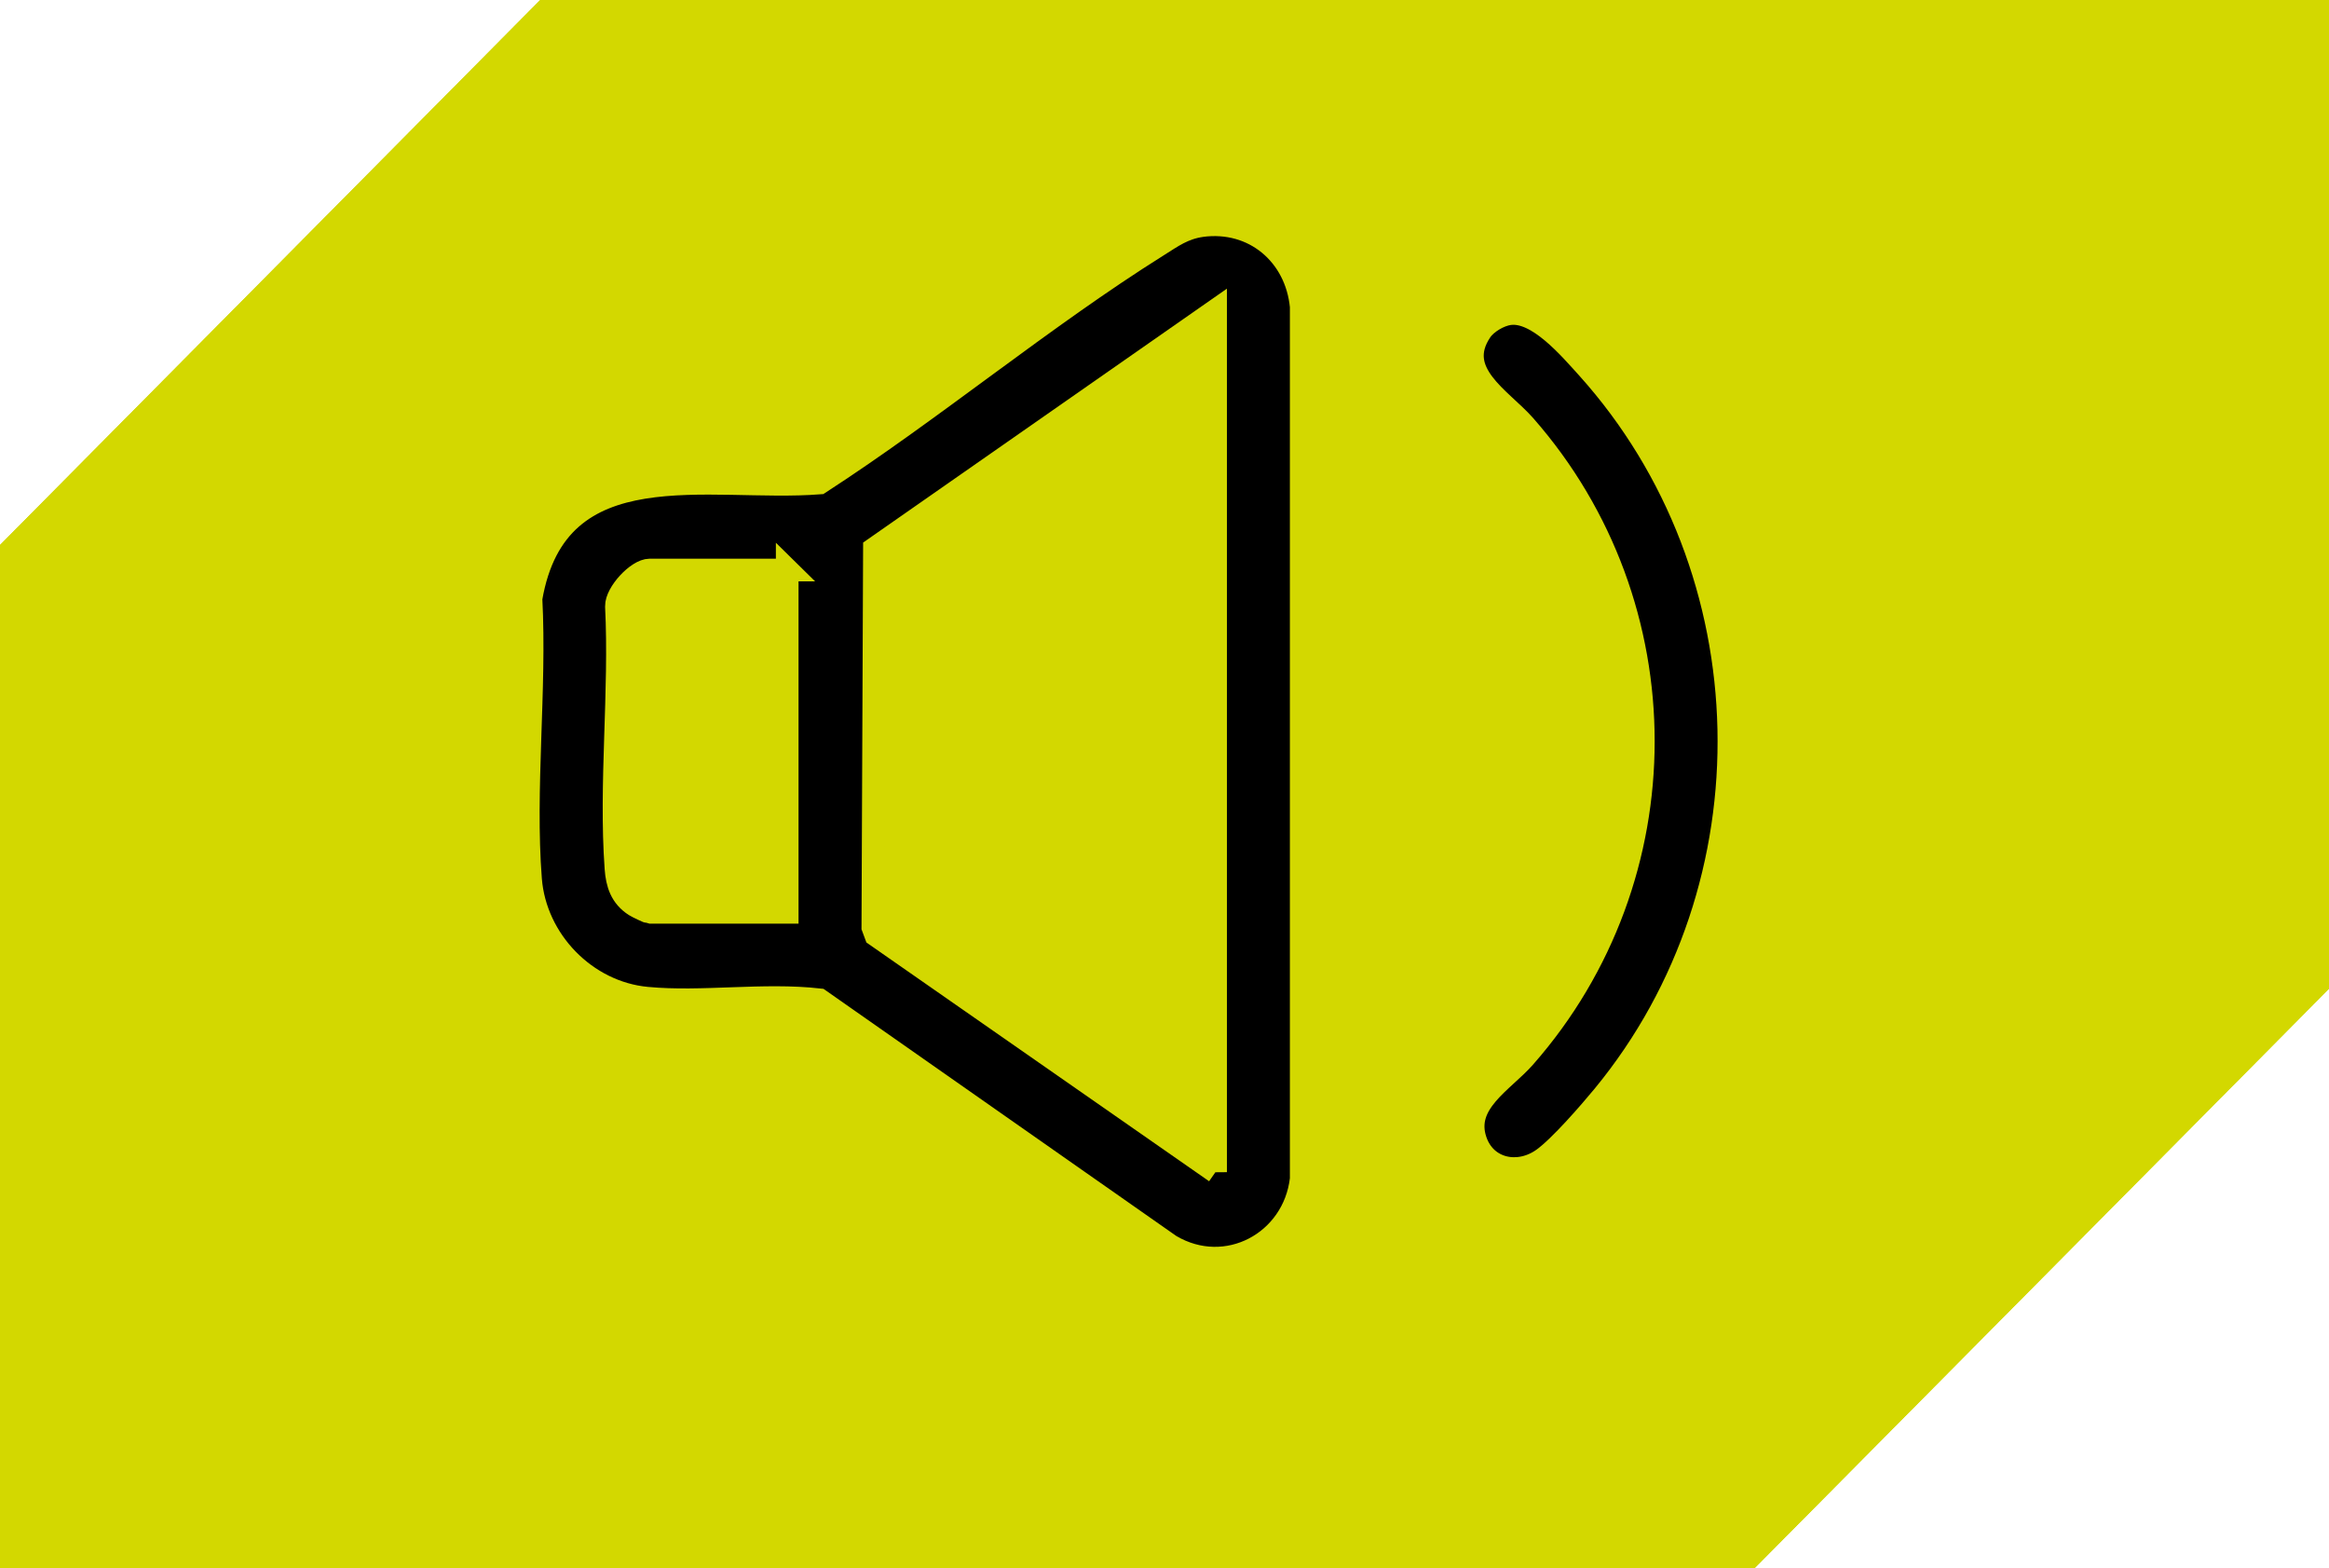 <?xml version="1.0" encoding="UTF-8"?> <svg xmlns="http://www.w3.org/2000/svg" viewBox="0 0 102.81 69.21"><defs><style> .cls-1 { fill: #d3d800; } .cls-2 { mix-blend-mode: multiply; opacity: .8; } .cls-3 { isolation: isolate; } .cls-4 { stroke: #d3d800; stroke-miterlimit: 10; } </style></defs><g class="cls-3"><g id="_Слой_2" data-name="Слой 2"><g id="_Слой_1-2" data-name="Слой 1"><g><g class="cls-2"><polygon class="cls-1" points="102.81 43.64 102.81 0 23.85 0 0 24.06 0 69.21 77.46 69.21 102.81 43.64"></polygon></g><g><polygon class="cls-1" points="102.81 43.64 102.81 0 23.85 0 0 24.06 0 69.21 77.46 69.21 102.81 43.64"></polygon><polygon class="cls-1" points="102.81 43.64 102.81 0 23.85 0 0 24.06 0 69.21 77.46 69.21 102.81 43.64"></polygon></g></g><path class="cls-4" d="M53.04,9.96c2.31-.31,4.18,1.28,4.4,3.57v38.51c-.32,2.8-3.3,4.41-5.78,2.94l-15.49-10.85c-2.47-.28-5.17.16-7.61-.07-2.7-.25-4.93-2.55-5.14-5.25-.31-3.97.23-8.37.02-12.39,1.14-6.65,7.85-4.72,12.74-5.1,5.04-3.27,9.85-7.29,14.92-10.47.65-.41,1.15-.78,1.95-.89ZM53.66,51.74V13.7l-15.06,10.51-.07,16.72.13.35,15,10.45ZM34.76,25.16h-6.08c-.54,0-1.48,1.01-1.47,1.6.19,3.76-.29,7.84-.02,11.57.05.68.23,1.25.84,1.64.09.06.6.3.64.3h6.08v-15.12Z"></path><path class="cls-4" d="M66.62,13.85c1.24-.18,2.67,1.52,3.46,2.39,8.04,8.94,8.35,22.84.7,32.13-.61.74-1.92,2.25-2.66,2.78-1.08.78-2.54.49-2.98-.8-.57-1.66,1.2-2.6,2.16-3.69,6.99-7.95,6.99-19.93,0-27.88-1.04-1.18-3.16-2.34-1.93-4.17.25-.37.82-.7,1.25-.76Z"></path></g></g></g></svg> 